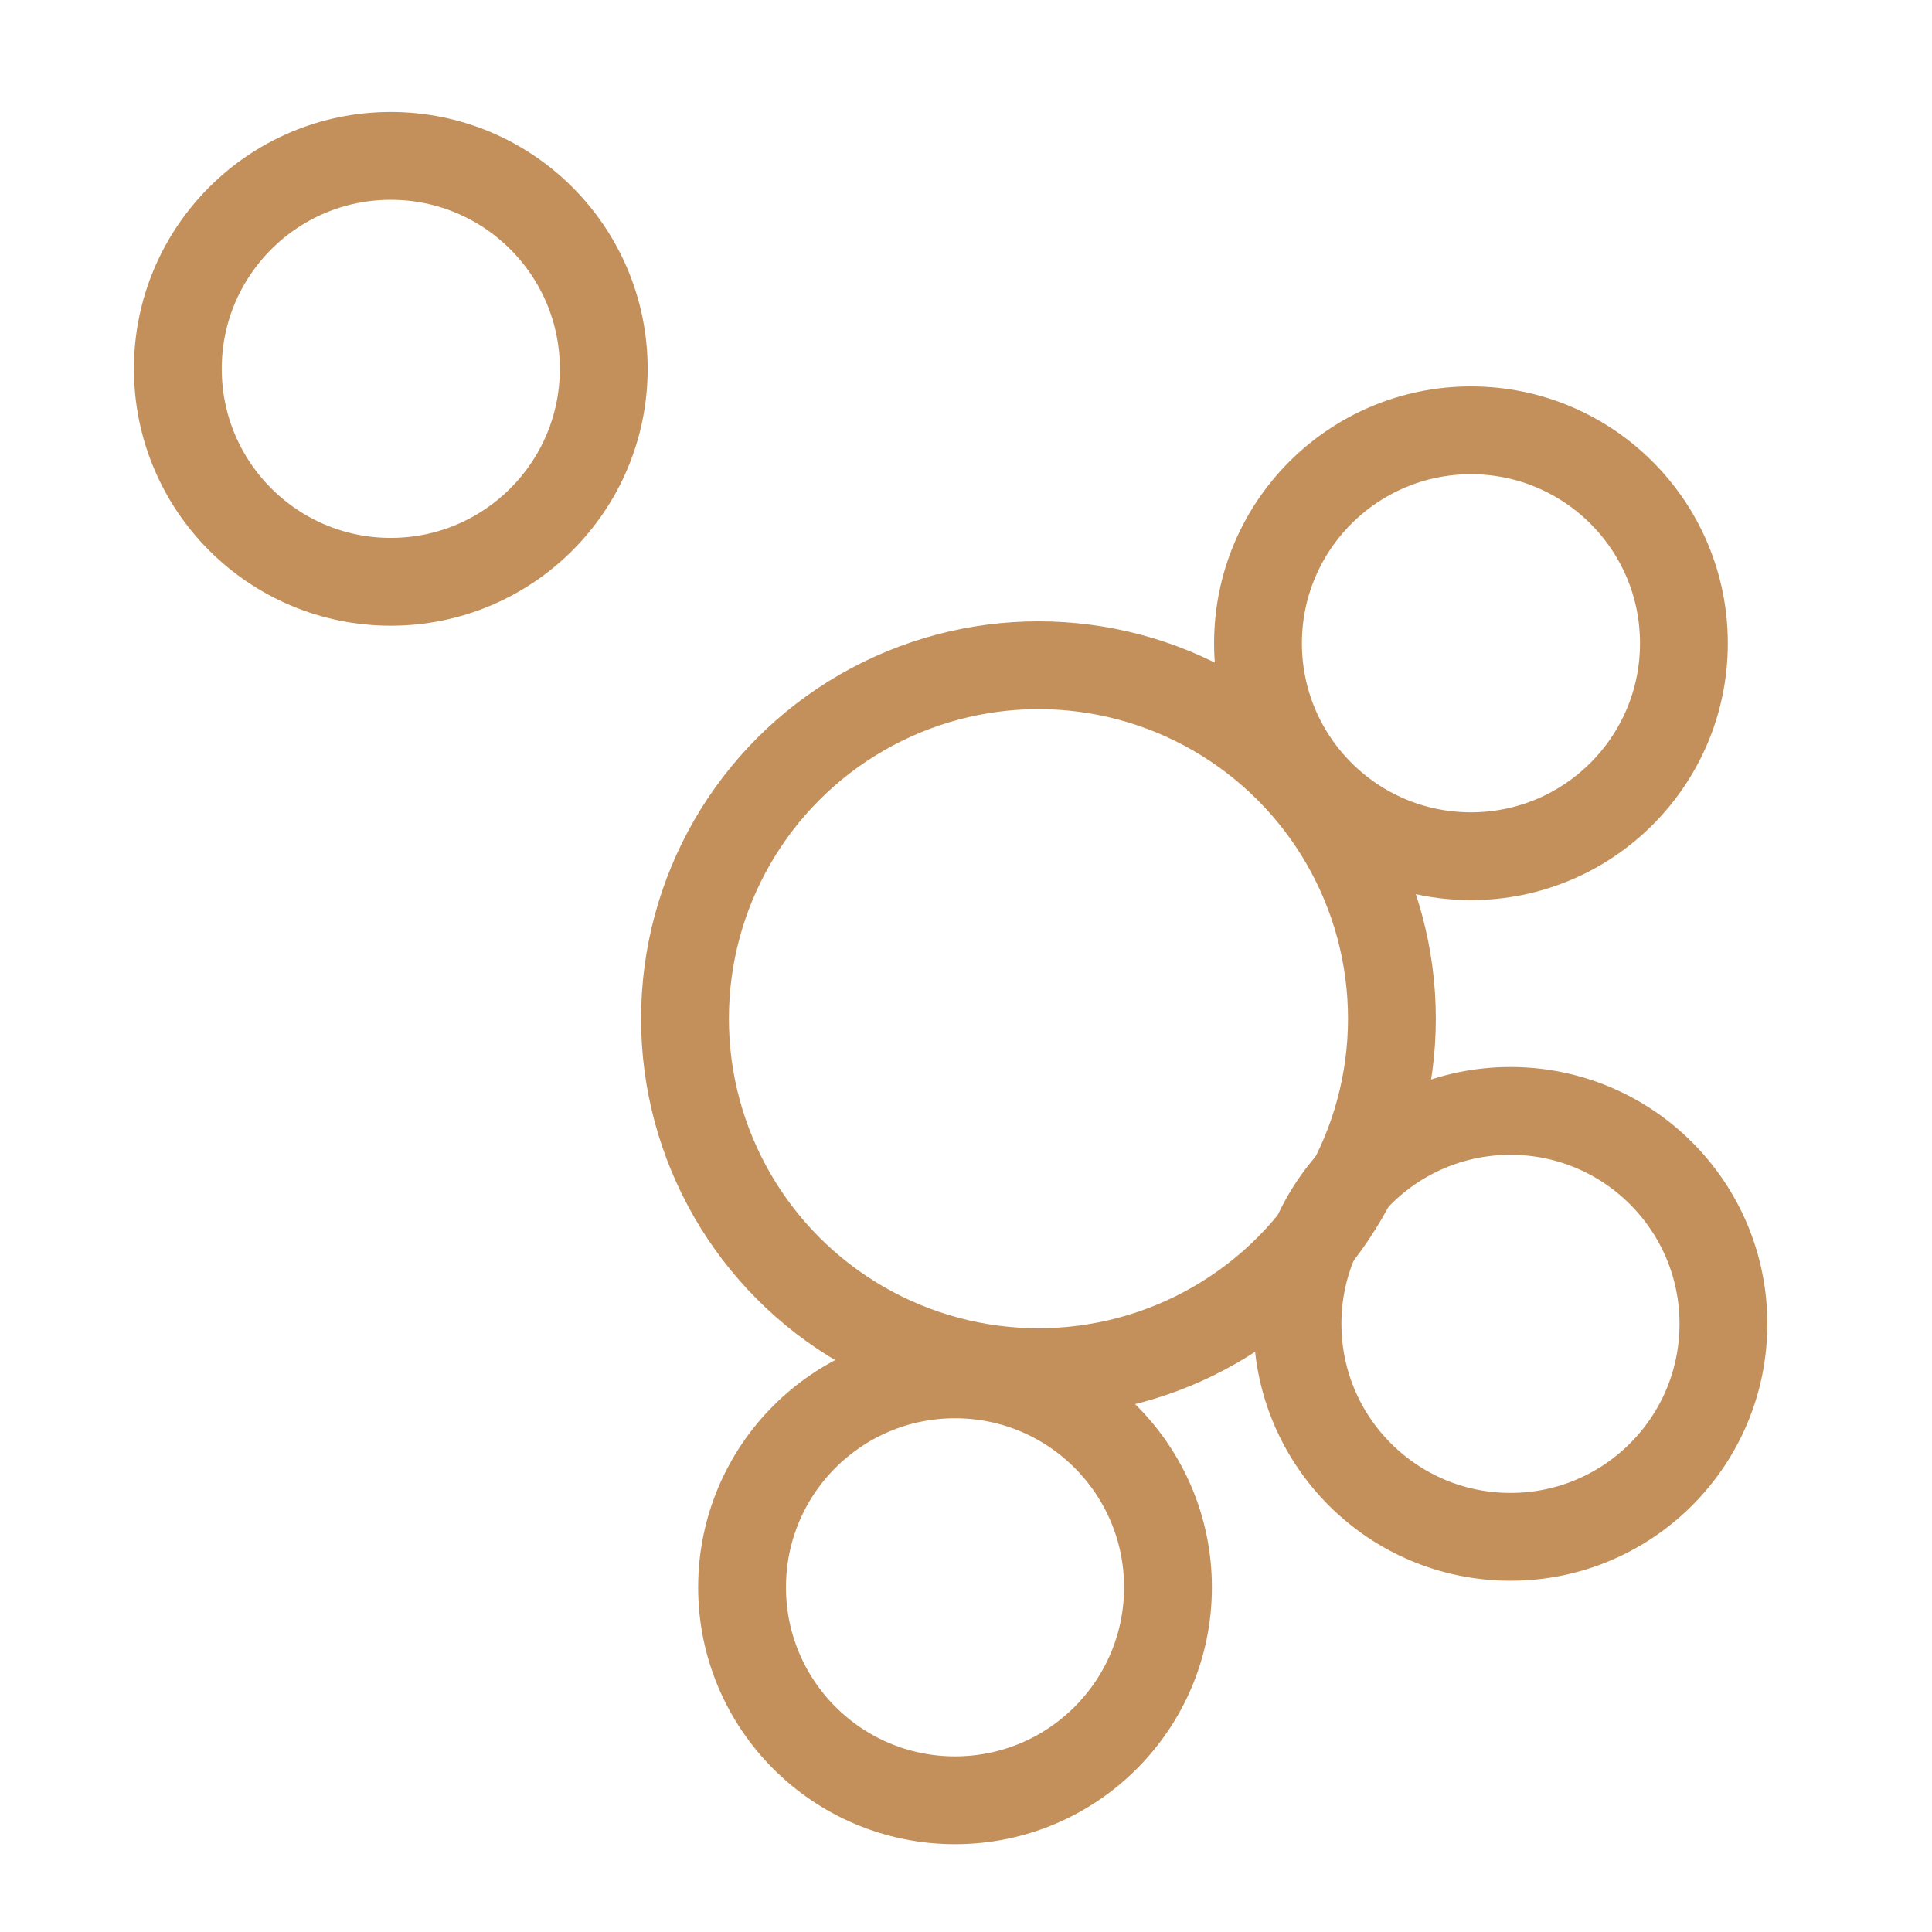 <?xml version="1.0" encoding="UTF-8"?>
<!-- Generator: Adobe Illustrator 28.0.0, SVG Export Plug-In . SVG Version: 6.00 Build 0)  -->
<svg xmlns="http://www.w3.org/2000/svg" xmlns:xlink="http://www.w3.org/1999/xlink" version="1.1" x="0px" y="0px" viewBox="0 0 88 88" style="enable-background:new 0 0 88 88;" xml:space="preserve">
<style type="text/css">
	.st0{fill:none;stroke:#C3905B;stroke-width:4;stroke-linejoin:round;stroke-miterlimit:10;}
	.st1{fill:#C3905B;}
	.st2{fill:none;stroke:#C3905B;stroke-width:4;stroke-linecap:round;stroke-linejoin:round;stroke-miterlimit:10;}
	.st3{fill:none;stroke:#C3905B;stroke-width:4;stroke-linecap:round;stroke-miterlimit:10;}
	.st4{fill:none;stroke:#C3905B;stroke-width:4;stroke-linecap:round;stroke-linejoin:round;}
	.st5{fill:none;stroke:#C3905B;stroke-width:3;stroke-linecap:round;stroke-linejoin:round;stroke-miterlimit:10;}
	.st6{fill:none;}
</style>
<g id="HG">
</g>
<g id="Ebene_1">
	<circle class="st4" cx="47.3" cy="46.4" r="16.1"></circle>
	<circle class="st4" cx="17.8" cy="16.8" r="9.7"></circle>
	<circle class="st4" cx="68.8" cy="60.3" r="9.7"></circle>
	<circle class="st4" cx="67" cy="29.3" r="9.7"></circle>
	<circle class="st4" cx="43.5" cy="72.3" r="9.7"></circle>
</g>
</svg>
